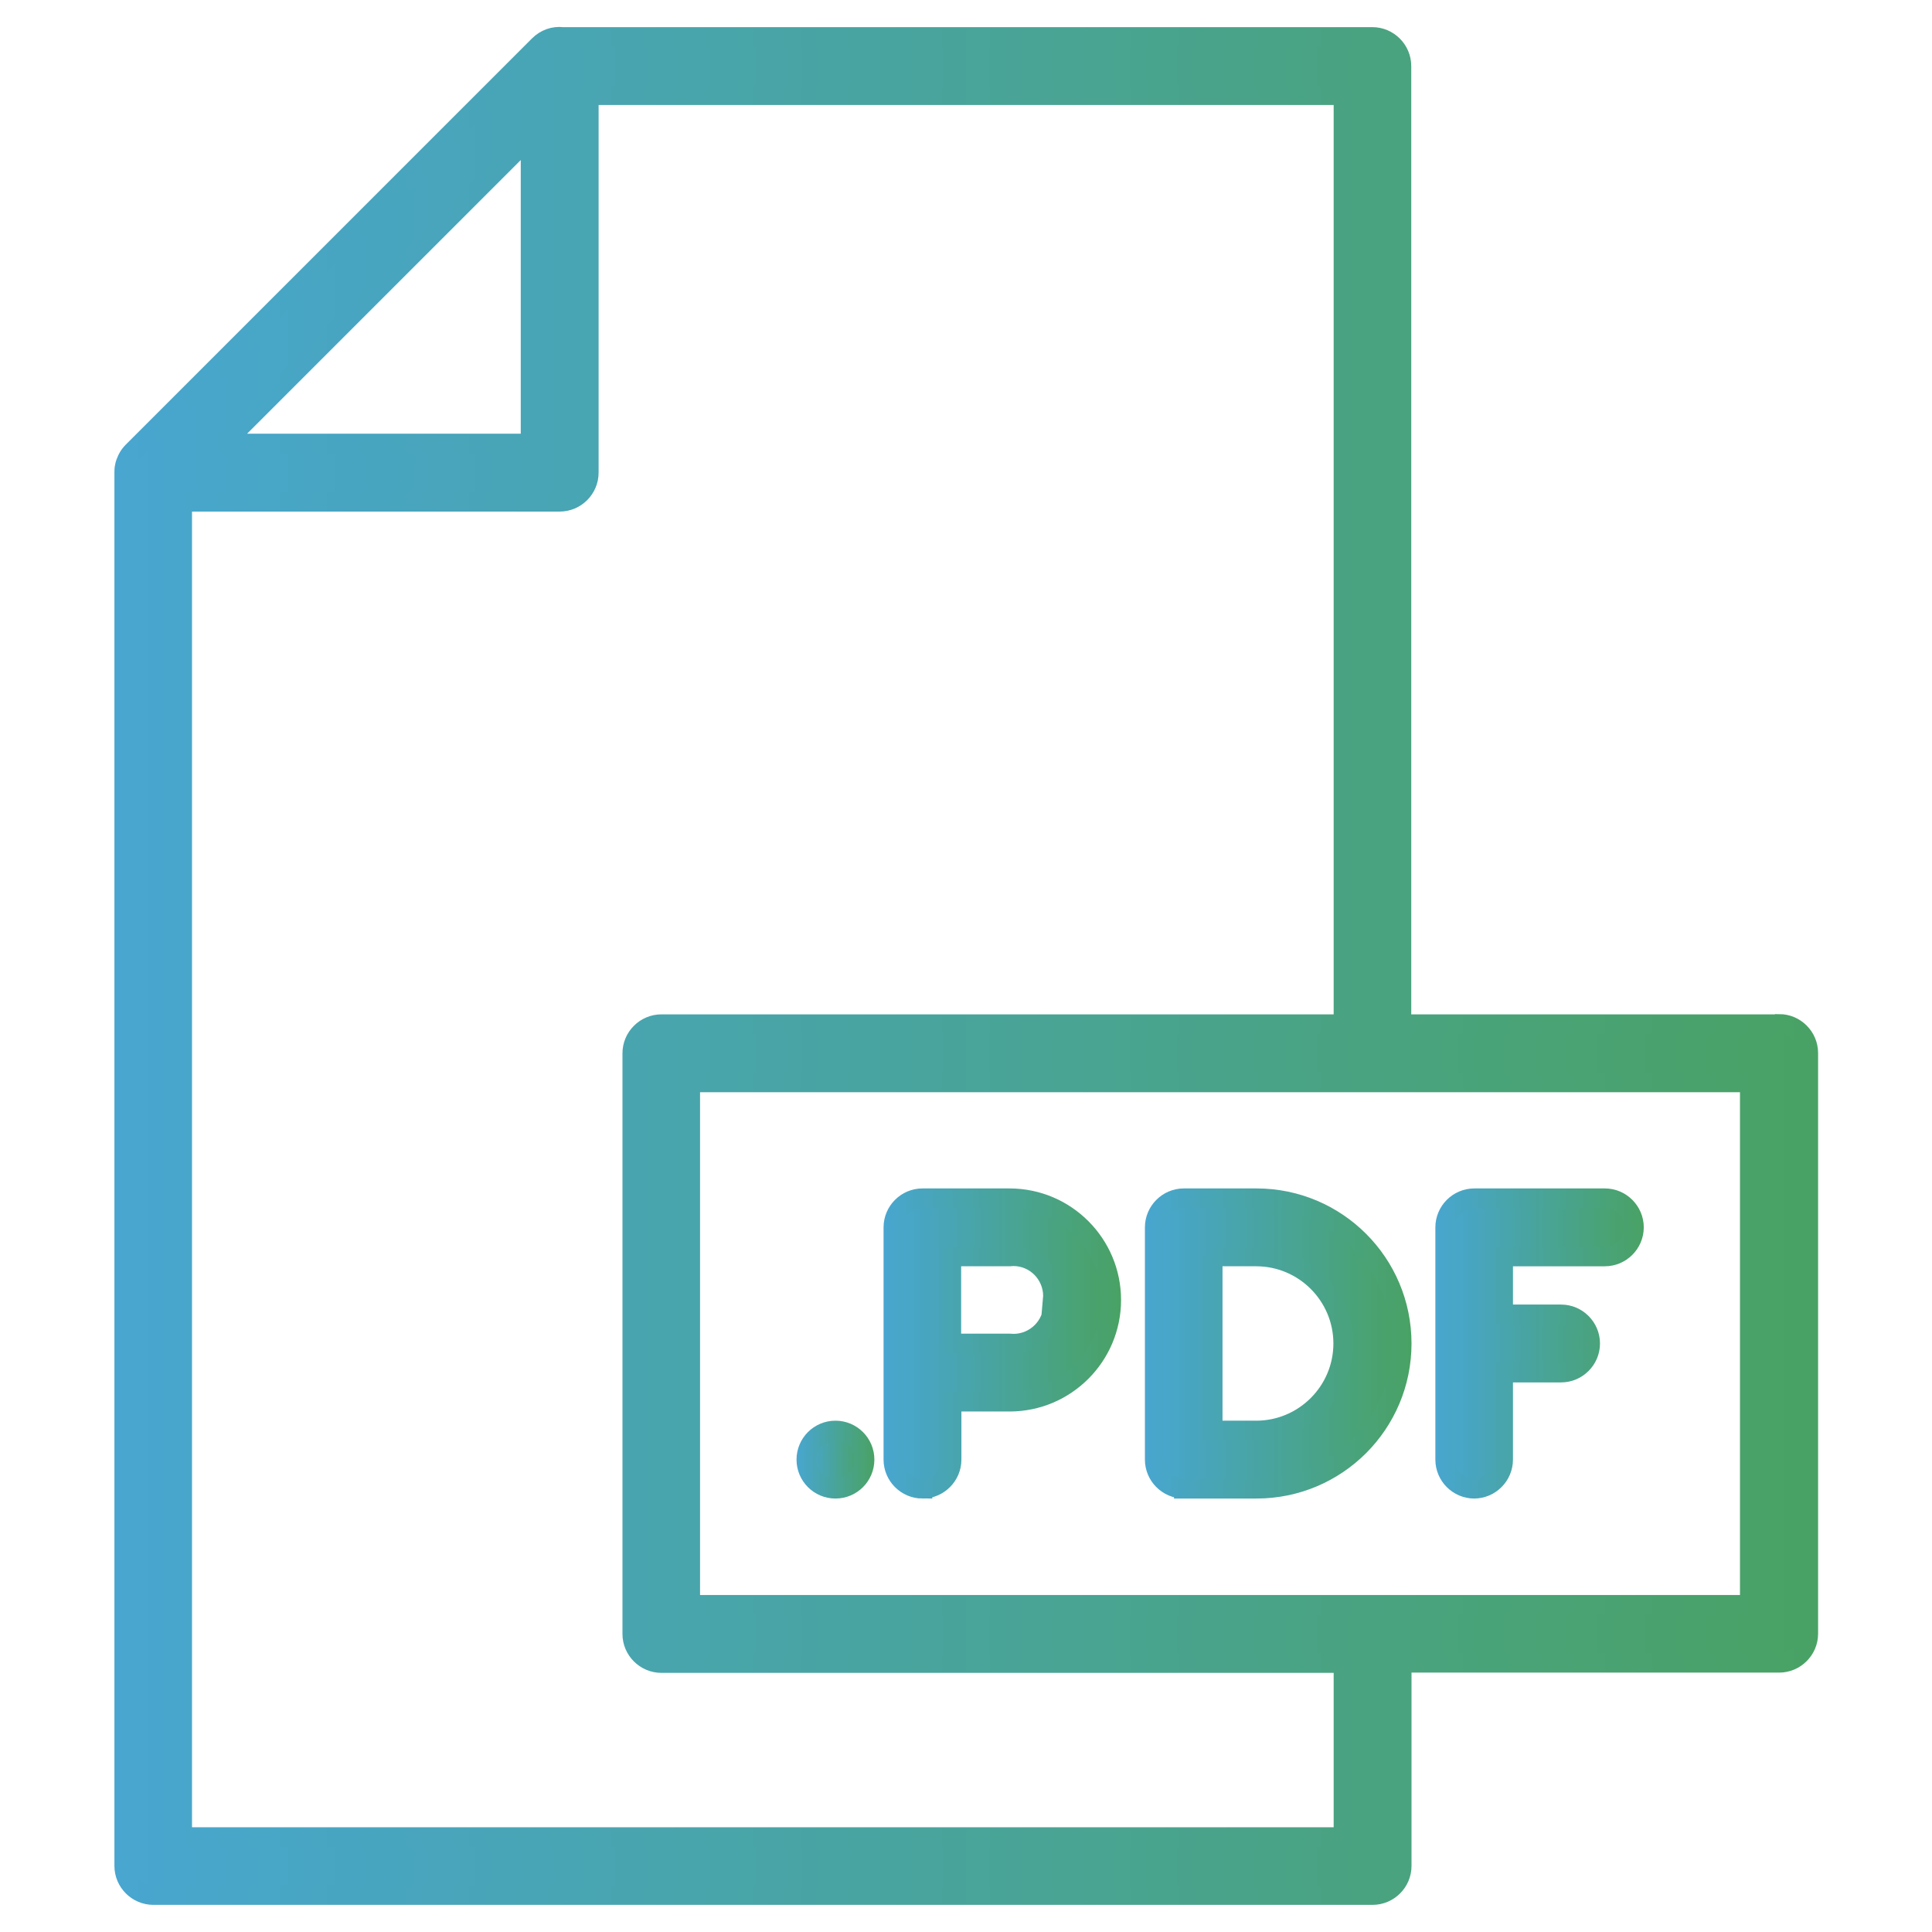 <?xml version="1.0" encoding="UTF-8"?>
<svg id="Layer_1" data-name="Layer 1" xmlns="http://www.w3.org/2000/svg" xmlns:xlink="http://www.w3.org/1999/xlink" viewBox="0 0 73.7 73.7">
  <defs>
    <style>
      .cls-1 {
        fill: url(#linear-gradient-9);
        stroke: url(#linear-gradient-10);
      }

      .cls-1, .cls-2, .cls-3, .cls-4, .cls-5 {
        stroke-miterlimit: 10;
        stroke-width: .75px;
      }

      .cls-2 {
        fill: url(#linear-gradient);
        stroke: url(#linear-gradient-2);
      }

      .cls-3 {
        fill: url(#linear-gradient-7);
        stroke: url(#linear-gradient-8);
      }

      .cls-4 {
        fill: url(#linear-gradient-5);
        stroke: url(#linear-gradient-6);
      }

      .cls-5 {
        fill: url(#linear-gradient-3);
        stroke: url(#linear-gradient-4);
      }
    </style>
    <linearGradient id="linear-gradient" x1="4.74" y1="36.85" x2="68.97" y2="36.85" gradientUnits="userSpaceOnUse">
      <stop offset="0" stop-color="#48a6d0"/>
      <stop offset="1" stop-color="#49a264"/>
    </linearGradient>
    <linearGradient id="linear-gradient-2" x1="4.36" x2="69.34" xlink:href="#linear-gradient"/>
    <linearGradient id="linear-gradient-3" x1="44.05" y1="51.25" x2="53.46" y2="51.25" xlink:href="#linear-gradient"/>
    <linearGradient id="linear-gradient-4" x1="43.67" y1="51.25" x2="53.84" y2="51.25" xlink:href="#linear-gradient"/>
    <linearGradient id="linear-gradient-5" x1="55.12" y1="51.25" x2="62.32" y2="51.25" xlink:href="#linear-gradient"/>
    <linearGradient id="linear-gradient-6" x1="54.75" y1="51.25" x2="62.7" y2="51.25" xlink:href="#linear-gradient"/>
    <linearGradient id="linear-gradient-7" x1="34.08" y1="51.25" x2="42.39" y2="51.25" xlink:href="#linear-gradient"/>
    <linearGradient id="linear-gradient-8" x1="33.71" y1="51.25" x2="42.76" y2="51.25" xlink:href="#linear-gradient"/>
    <linearGradient id="linear-gradient-9" x1="30.76" y1="55.68" x2="32.97" y2="55.68" xlink:href="#linear-gradient"/>
    <linearGradient id="linear-gradient-10" x1="30.38" y1="55.68" x2="33.35" y2="55.68" xlink:href="#linear-gradient"/>
  </defs>
  <path class="cls-2" d="M67.86,39.07h-14.4V2.52c0-.61-.5-1.11-1.11-1.11h-30.89c-.33-.04-.66.08-.9.32l-15.5,15.5c-.07.07-.13.15-.18.24l-.03.06c-.04.09-.08.18-.09.27h0c-.02.07-.02.15-.02.22v53.16c0,.61.5,1.11,1.11,1.11h46.51c.61,0,1.11-.5,1.11-1.11v-7.75h14.4c.61,0,1.11-.5,1.11-1.11v-22.15c0-.61-.5-1.11-1.11-1.11ZM20.24,5.2v11.72h-11.72l11.72-11.72ZM51.25,70.08H6.95V19.14h14.4c.61,0,1.11-.5,1.11-1.11V3.63h28.79v35.44h-26.02c-.61,0-1.11.5-1.11,1.11v22.15c0,.61.5,1.11,1.11,1.11h26.02v6.64ZM66.75,61.22H26.33v-19.93h40.42v19.93Z"/>
  <path class="cls-5" d="M45.16,56.79h2.77c3.06,0,5.54-2.48,5.54-5.54s-2.48-5.54-5.54-5.54h-2.77c-.61,0-1.11.5-1.11,1.11v8.86c0,.61.5,1.11,1.11,1.11ZM46.26,47.93h1.66c1.83,0,3.32,1.49,3.32,3.32s-1.49,3.32-3.32,3.32h-1.66v-6.64Z"/>
  <path class="cls-4" d="M56.23,56.79c.61,0,1.11-.5,1.11-1.11v-3.32h2.21c.61,0,1.11-.5,1.11-1.11s-.5-1.11-1.11-1.11h-2.21v-2.21h3.88c.61,0,1.11-.5,1.11-1.11s-.5-1.11-1.11-1.11h-4.98c-.61,0-1.11.5-1.11,1.11v8.86c0,.61.5,1.11,1.11,1.11Z"/>
  <path class="cls-3" d="M35.19,56.79c.61,0,1.11-.5,1.11-1.11v-2.21h2.21c2.14,0,3.88-1.74,3.88-3.88s-1.74-3.88-3.88-3.88h-3.32c-.61,0-1.11.5-1.11,1.11v8.86c0,.61.5,1.11,1.11,1.11ZM40.17,49.59c.09.83-.52,1.57-1.35,1.66-.1.01-.21.01-.32,0h-2.21v-3.32h2.21c.83-.09,1.57.52,1.66,1.35.01.1.01.21,0,.32Z"/>
  <circle class="cls-1" cx="31.87" cy="55.68" r="1.11"/>
</svg>